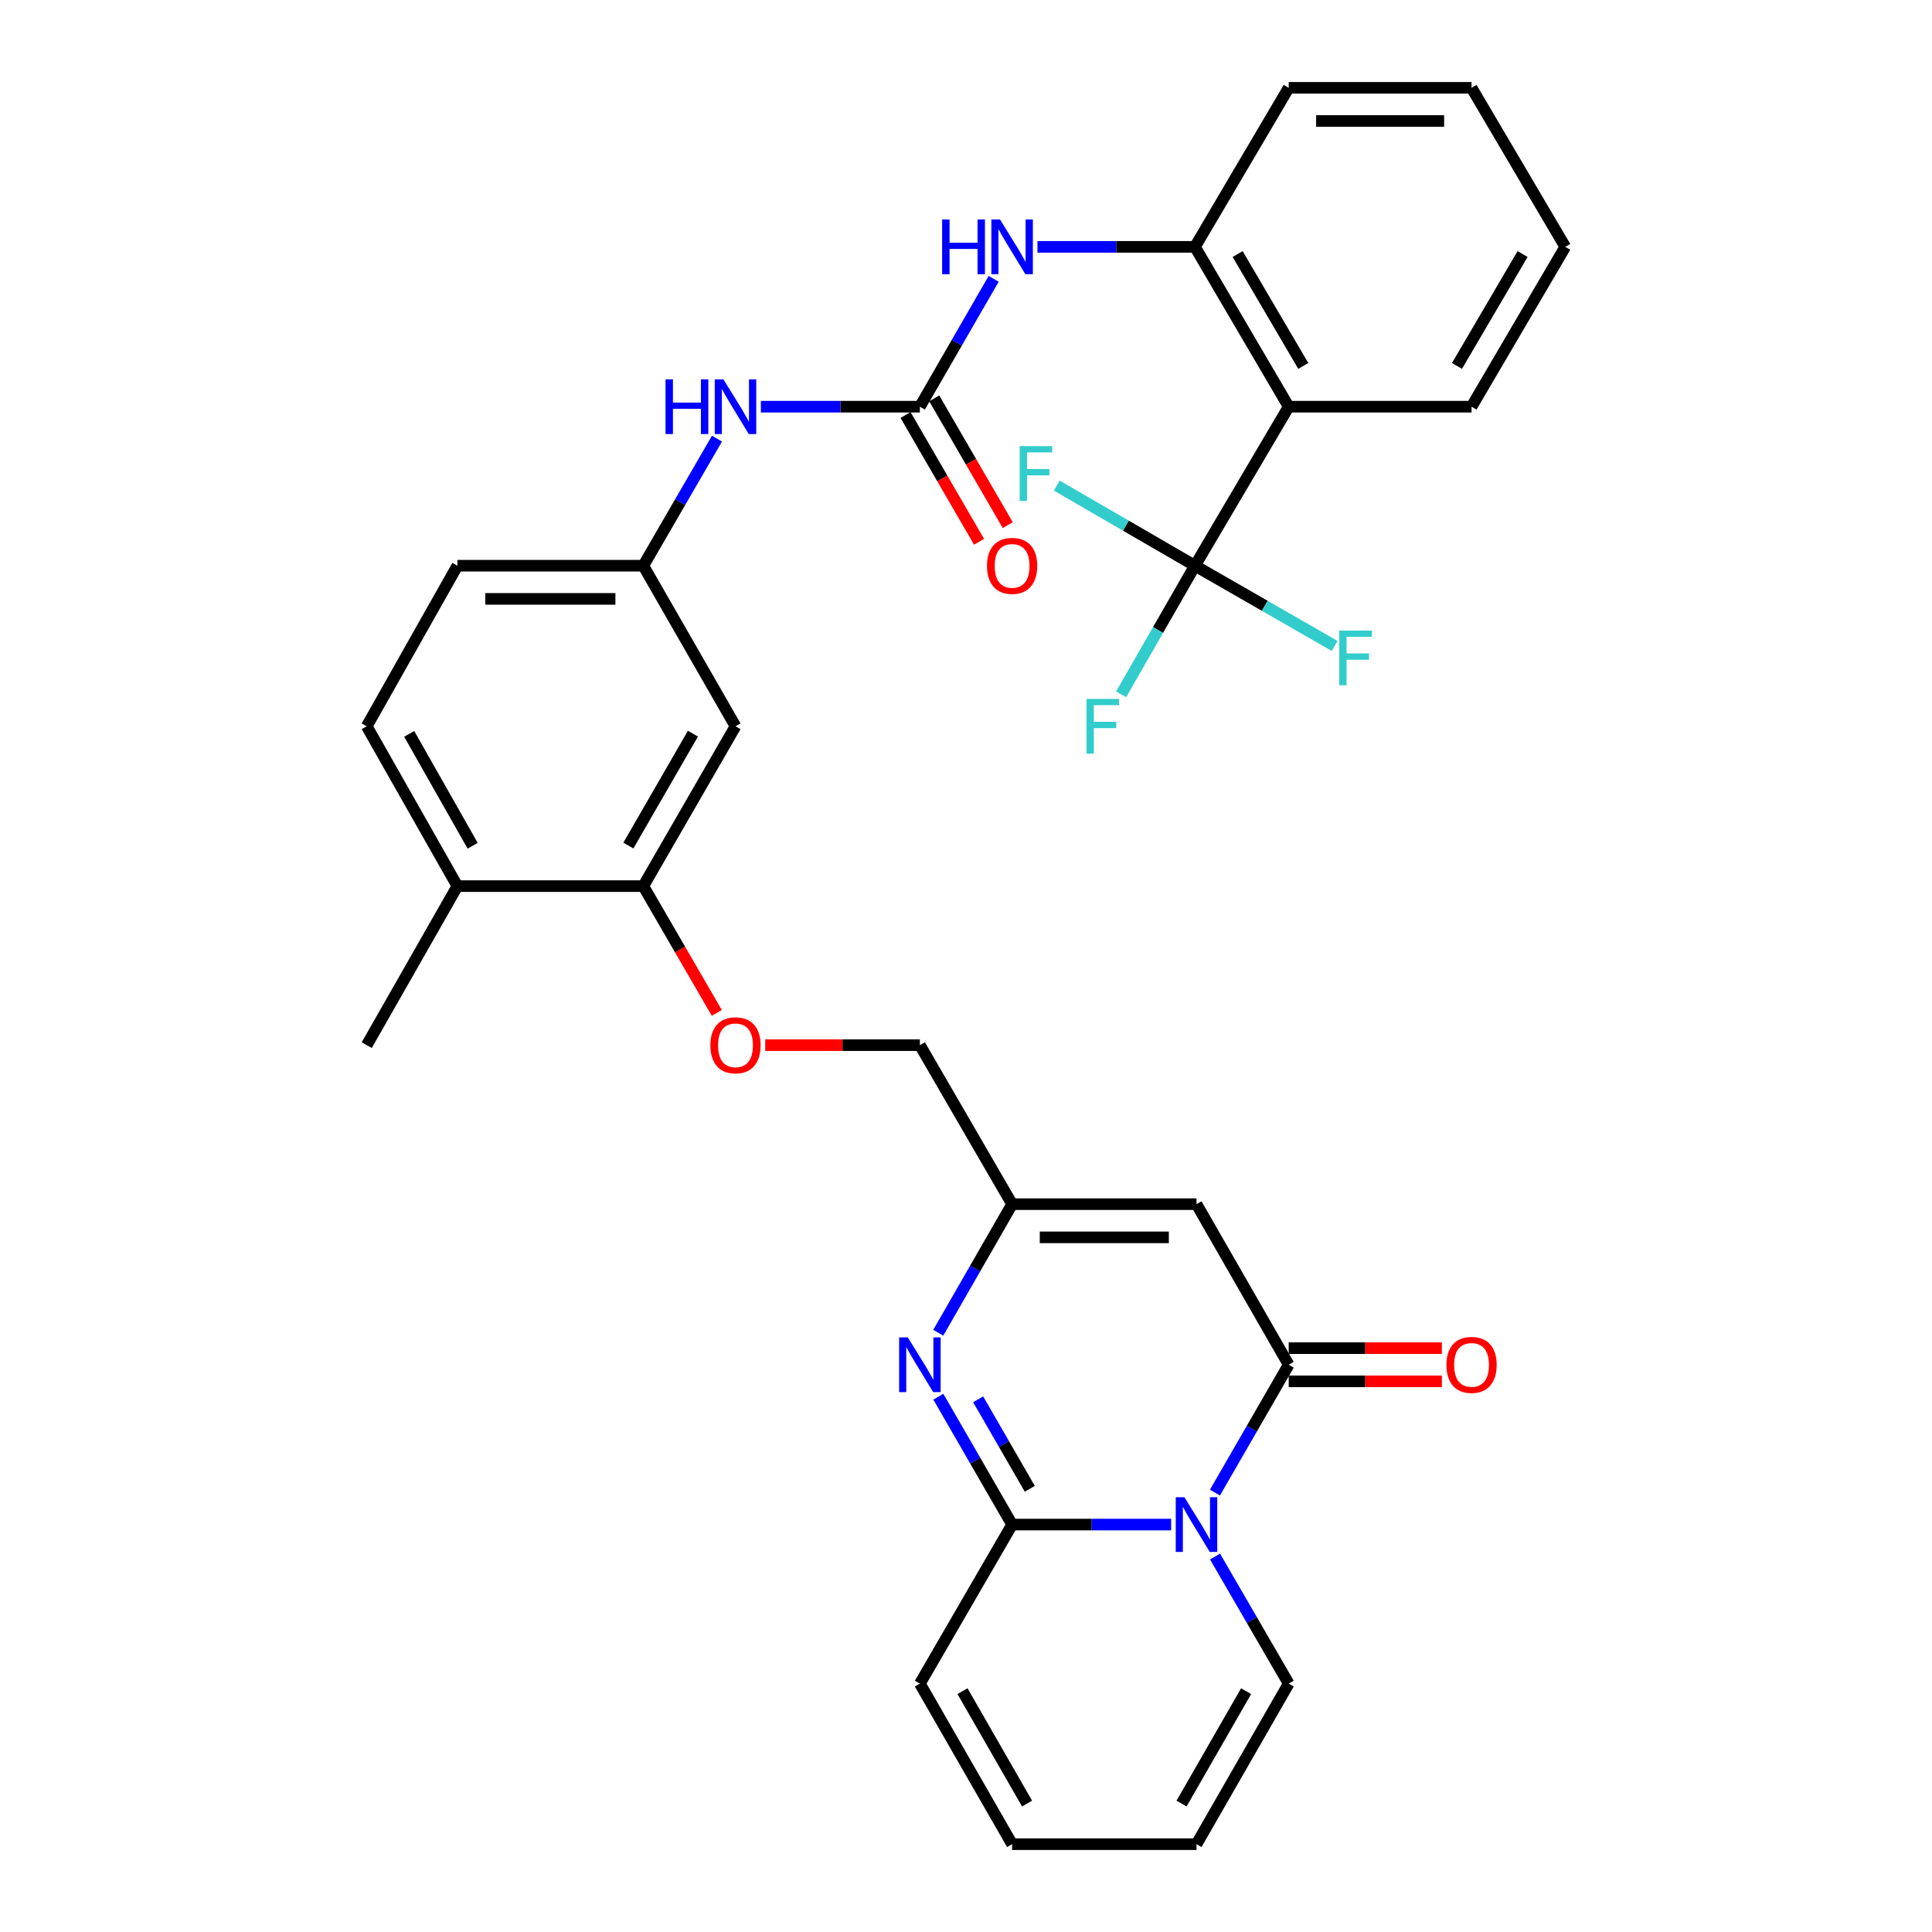 <?xml version='1.0' encoding='iso-8859-1'?>
<svg version='1.1' baseProfile='full'
              xmlns='http://www.w3.org/2000/svg'
                      xmlns:rdkit='http://www.rdkit.org/xml'
                      xmlns:xlink='http://www.w3.org/1999/xlink'
                  xml:space='preserve'
width='1000px' height='1000px' viewBox='0 0 1000 1000'>
<!-- END OF HEADER -->
<rect style='opacity:1.0;fill:#FFFFFF;stroke:none' width='1000' height='1000' x='0' y='0'> </rect>
<path class='bond-0' d='M 606.181,789.117 L 565.024,789.117' style='fill:none;fill-rule:evenodd;stroke:#0000FF;stroke-width:6px;stroke-linecap:butt;stroke-linejoin:miter;stroke-opacity:1' />
<path class='bond-0' d='M 565.024,789.117 L 523.867,789.117' style='fill:none;fill-rule:evenodd;stroke:#000000;stroke-width:6px;stroke-linecap:butt;stroke-linejoin:miter;stroke-opacity:1' />
<path class='bond-1' d='M 628.853,772.569 L 647.943,739.478' style='fill:none;fill-rule:evenodd;stroke:#0000FF;stroke-width:6px;stroke-linecap:butt;stroke-linejoin:miter;stroke-opacity:1' />
<path class='bond-1' d='M 647.943,739.478 L 667.032,706.388' style='fill:none;fill-rule:evenodd;stroke:#000000;stroke-width:6px;stroke-linecap:butt;stroke-linejoin:miter;stroke-opacity:1' />
<path class='bond-13' d='M 628.896,805.655 L 647.964,838.545' style='fill:none;fill-rule:evenodd;stroke:#0000FF;stroke-width:6px;stroke-linecap:butt;stroke-linejoin:miter;stroke-opacity:1' />
<path class='bond-13' d='M 647.964,838.545 L 667.032,871.435' style='fill:none;fill-rule:evenodd;stroke:#000000;stroke-width:6px;stroke-linecap:butt;stroke-linejoin:miter;stroke-opacity:1' />
<path class='bond-2' d='M 523.867,789.117 L 504.774,756.026' style='fill:none;fill-rule:evenodd;stroke:#000000;stroke-width:6px;stroke-linecap:butt;stroke-linejoin:miter;stroke-opacity:1' />
<path class='bond-2' d='M 504.774,756.026 L 485.681,722.936' style='fill:none;fill-rule:evenodd;stroke:#0000FF;stroke-width:6px;stroke-linecap:butt;stroke-linejoin:miter;stroke-opacity:1' />
<path class='bond-2' d='M 533.018,770.605 L 519.652,747.441' style='fill:none;fill-rule:evenodd;stroke:#000000;stroke-width:6px;stroke-linecap:butt;stroke-linejoin:miter;stroke-opacity:1' />
<path class='bond-2' d='M 519.652,747.441 L 506.287,724.278' style='fill:none;fill-rule:evenodd;stroke:#0000FF;stroke-width:6px;stroke-linecap:butt;stroke-linejoin:miter;stroke-opacity:1' />
<path class='bond-14' d='M 523.867,789.117 L 476.133,871.435' style='fill:none;fill-rule:evenodd;stroke:#000000;stroke-width:6px;stroke-linecap:butt;stroke-linejoin:miter;stroke-opacity:1' />
<path class='bond-3' d='M 667.032,706.388 L 619.307,623.277' style='fill:none;fill-rule:evenodd;stroke:#000000;stroke-width:6px;stroke-linecap:butt;stroke-linejoin:miter;stroke-opacity:1' />
<path class='bond-15' d='M 667.032,714.976 L 706.668,714.976' style='fill:none;fill-rule:evenodd;stroke:#000000;stroke-width:6px;stroke-linecap:butt;stroke-linejoin:miter;stroke-opacity:1' />
<path class='bond-15' d='M 706.668,714.976 L 746.305,714.976' style='fill:none;fill-rule:evenodd;stroke:#FF0000;stroke-width:6px;stroke-linecap:butt;stroke-linejoin:miter;stroke-opacity:1' />
<path class='bond-15' d='M 667.032,697.799 L 706.668,697.799' style='fill:none;fill-rule:evenodd;stroke:#000000;stroke-width:6px;stroke-linecap:butt;stroke-linejoin:miter;stroke-opacity:1' />
<path class='bond-15' d='M 706.668,697.799 L 746.305,697.799' style='fill:none;fill-rule:evenodd;stroke:#FF0000;stroke-width:6px;stroke-linecap:butt;stroke-linejoin:miter;stroke-opacity:1' />
<path class='bond-34' d='M 485.642,689.832 L 504.754,656.554' style='fill:none;fill-rule:evenodd;stroke:#0000FF;stroke-width:6px;stroke-linecap:butt;stroke-linejoin:miter;stroke-opacity:1' />
<path class='bond-34' d='M 504.754,656.554 L 523.867,623.277' style='fill:none;fill-rule:evenodd;stroke:#000000;stroke-width:6px;stroke-linecap:butt;stroke-linejoin:miter;stroke-opacity:1' />
<path class='bond-6' d='M 619.307,623.277 L 523.867,623.277' style='fill:none;fill-rule:evenodd;stroke:#000000;stroke-width:6px;stroke-linecap:butt;stroke-linejoin:miter;stroke-opacity:1' />
<path class='bond-6' d='M 604.991,640.455 L 538.183,640.455' style='fill:none;fill-rule:evenodd;stroke:#000000;stroke-width:6px;stroke-linecap:butt;stroke-linejoin:miter;stroke-opacity:1' />
<path class='bond-4' d='M 618.506,292.811 L 667.032,210.502' style='fill:none;fill-rule:evenodd;stroke:#000000;stroke-width:6px;stroke-linecap:butt;stroke-linejoin:miter;stroke-opacity:1' />
<path class='bond-22' d='M 618.506,292.811 L 599.401,326.088' style='fill:none;fill-rule:evenodd;stroke:#000000;stroke-width:6px;stroke-linecap:butt;stroke-linejoin:miter;stroke-opacity:1' />
<path class='bond-22' d='M 599.401,326.088 L 580.295,359.365' style='fill:none;fill-rule:evenodd;stroke:#33CCCC;stroke-width:6px;stroke-linecap:butt;stroke-linejoin:miter;stroke-opacity:1' />
<path class='bond-23' d='M 618.506,292.811 L 654.653,313.572' style='fill:none;fill-rule:evenodd;stroke:#000000;stroke-width:6px;stroke-linecap:butt;stroke-linejoin:miter;stroke-opacity:1' />
<path class='bond-23' d='M 654.653,313.572 L 690.8,334.333' style='fill:none;fill-rule:evenodd;stroke:#33CCCC;stroke-width:6px;stroke-linecap:butt;stroke-linejoin:miter;stroke-opacity:1' />
<path class='bond-24' d='M 618.506,292.811 L 582.751,272.079' style='fill:none;fill-rule:evenodd;stroke:#000000;stroke-width:6px;stroke-linecap:butt;stroke-linejoin:miter;stroke-opacity:1' />
<path class='bond-24' d='M 582.751,272.079 L 546.995,251.347' style='fill:none;fill-rule:evenodd;stroke:#33CCCC;stroke-width:6px;stroke-linecap:butt;stroke-linejoin:miter;stroke-opacity:1' />
<path class='bond-5' d='M 667.032,210.502 L 618.506,127.773' style='fill:none;fill-rule:evenodd;stroke:#000000;stroke-width:6px;stroke-linecap:butt;stroke-linejoin:miter;stroke-opacity:1' />
<path class='bond-5' d='M 674.57,189.401 L 640.601,131.491' style='fill:none;fill-rule:evenodd;stroke:#000000;stroke-width:6px;stroke-linecap:butt;stroke-linejoin:miter;stroke-opacity:1' />
<path class='bond-28' d='M 667.032,210.502 L 761.671,210.502' style='fill:none;fill-rule:evenodd;stroke:#000000;stroke-width:6px;stroke-linecap:butt;stroke-linejoin:miter;stroke-opacity:1' />
<path class='bond-25' d='M 523.867,623.277 L 476.133,540.968' style='fill:none;fill-rule:evenodd;stroke:#000000;stroke-width:6px;stroke-linecap:butt;stroke-linejoin:miter;stroke-opacity:1' />
<path class='bond-7' d='M 476.133,210.502 L 434.976,210.502' style='fill:none;fill-rule:evenodd;stroke:#000000;stroke-width:6px;stroke-linecap:butt;stroke-linejoin:miter;stroke-opacity:1' />
<path class='bond-7' d='M 434.976,210.502 L 393.819,210.502' style='fill:none;fill-rule:evenodd;stroke:#0000FF;stroke-width:6px;stroke-linecap:butt;stroke-linejoin:miter;stroke-opacity:1' />
<path class='bond-9' d='M 476.133,210.502 L 495.226,177.411' style='fill:none;fill-rule:evenodd;stroke:#000000;stroke-width:6px;stroke-linecap:butt;stroke-linejoin:miter;stroke-opacity:1' />
<path class='bond-9' d='M 495.226,177.411 L 514.319,144.321' style='fill:none;fill-rule:evenodd;stroke:#0000FF;stroke-width:6px;stroke-linecap:butt;stroke-linejoin:miter;stroke-opacity:1' />
<path class='bond-18' d='M 468.703,214.811 L 487.728,247.616' style='fill:none;fill-rule:evenodd;stroke:#000000;stroke-width:6px;stroke-linecap:butt;stroke-linejoin:miter;stroke-opacity:1' />
<path class='bond-18' d='M 487.728,247.616 L 506.753,280.421' style='fill:none;fill-rule:evenodd;stroke:#FF0000;stroke-width:6px;stroke-linecap:butt;stroke-linejoin:miter;stroke-opacity:1' />
<path class='bond-18' d='M 483.563,206.193 L 502.588,238.998' style='fill:none;fill-rule:evenodd;stroke:#000000;stroke-width:6px;stroke-linecap:butt;stroke-linejoin:miter;stroke-opacity:1' />
<path class='bond-18' d='M 502.588,238.998 L 521.613,271.803' style='fill:none;fill-rule:evenodd;stroke:#FF0000;stroke-width:6px;stroke-linecap:butt;stroke-linejoin:miter;stroke-opacity:1' />
<path class='bond-8' d='M 618.506,127.773 L 577.739,127.773' style='fill:none;fill-rule:evenodd;stroke:#000000;stroke-width:6px;stroke-linecap:butt;stroke-linejoin:miter;stroke-opacity:1' />
<path class='bond-8' d='M 577.739,127.773 L 536.973,127.773' style='fill:none;fill-rule:evenodd;stroke:#0000FF;stroke-width:6px;stroke-linecap:butt;stroke-linejoin:miter;stroke-opacity:1' />
<path class='bond-29' d='M 618.506,127.773 L 667.032,45.455' style='fill:none;fill-rule:evenodd;stroke:#000000;stroke-width:6px;stroke-linecap:butt;stroke-linejoin:miter;stroke-opacity:1' />
<path class='bond-10' d='M 332.968,458.65 L 351.99,491.46' style='fill:none;fill-rule:evenodd;stroke:#000000;stroke-width:6px;stroke-linecap:butt;stroke-linejoin:miter;stroke-opacity:1' />
<path class='bond-10' d='M 351.99,491.46 L 371.011,524.27' style='fill:none;fill-rule:evenodd;stroke:#FF0000;stroke-width:6px;stroke-linecap:butt;stroke-linejoin:miter;stroke-opacity:1' />
<path class='bond-12' d='M 332.968,458.65 L 380.693,375.921' style='fill:none;fill-rule:evenodd;stroke:#000000;stroke-width:6px;stroke-linecap:butt;stroke-linejoin:miter;stroke-opacity:1' />
<path class='bond-12' d='M 325.247,437.657 L 358.655,379.747' style='fill:none;fill-rule:evenodd;stroke:#000000;stroke-width:6px;stroke-linecap:butt;stroke-linejoin:miter;stroke-opacity:1' />
<path class='bond-19' d='M 332.968,458.65 L 236.745,458.65' style='fill:none;fill-rule:evenodd;stroke:#000000;stroke-width:6px;stroke-linecap:butt;stroke-linejoin:miter;stroke-opacity:1' />
<path class='bond-11' d='M 371.103,227.04 L 352.035,259.926' style='fill:none;fill-rule:evenodd;stroke:#0000FF;stroke-width:6px;stroke-linecap:butt;stroke-linejoin:miter;stroke-opacity:1' />
<path class='bond-11' d='M 352.035,259.926 L 332.968,292.811' style='fill:none;fill-rule:evenodd;stroke:#000000;stroke-width:6px;stroke-linecap:butt;stroke-linejoin:miter;stroke-opacity:1' />
<path class='bond-16' d='M 380.693,375.921 L 332.968,292.811' style='fill:none;fill-rule:evenodd;stroke:#000000;stroke-width:6px;stroke-linecap:butt;stroke-linejoin:miter;stroke-opacity:1' />
<path class='bond-20' d='M 667.032,871.435 L 619.307,954.545' style='fill:none;fill-rule:evenodd;stroke:#000000;stroke-width:6px;stroke-linecap:butt;stroke-linejoin:miter;stroke-opacity:1' />
<path class='bond-20' d='M 644.977,875.348 L 611.57,933.525' style='fill:none;fill-rule:evenodd;stroke:#000000;stroke-width:6px;stroke-linecap:butt;stroke-linejoin:miter;stroke-opacity:1' />
<path class='bond-33' d='M 476.133,871.435 L 523.867,954.545' style='fill:none;fill-rule:evenodd;stroke:#000000;stroke-width:6px;stroke-linecap:butt;stroke-linejoin:miter;stroke-opacity:1' />
<path class='bond-33' d='M 498.188,875.346 L 531.603,933.524' style='fill:none;fill-rule:evenodd;stroke:#000000;stroke-width:6px;stroke-linecap:butt;stroke-linejoin:miter;stroke-opacity:1' />
<path class='bond-35' d='M 332.968,292.811 L 236.745,292.811' style='fill:none;fill-rule:evenodd;stroke:#000000;stroke-width:6px;stroke-linecap:butt;stroke-linejoin:miter;stroke-opacity:1' />
<path class='bond-35' d='M 318.534,309.988 L 251.179,309.988' style='fill:none;fill-rule:evenodd;stroke:#000000;stroke-width:6px;stroke-linecap:butt;stroke-linejoin:miter;stroke-opacity:1' />
<path class='bond-17' d='M 396.079,540.968 L 436.106,540.968' style='fill:none;fill-rule:evenodd;stroke:#FF0000;stroke-width:6px;stroke-linecap:butt;stroke-linejoin:miter;stroke-opacity:1' />
<path class='bond-17' d='M 436.106,540.968 L 476.133,540.968' style='fill:none;fill-rule:evenodd;stroke:#000000;stroke-width:6px;stroke-linecap:butt;stroke-linejoin:miter;stroke-opacity:1' />
<path class='bond-26' d='M 236.745,458.65 L 189.822,375.921' style='fill:none;fill-rule:evenodd;stroke:#000000;stroke-width:6px;stroke-linecap:butt;stroke-linejoin:miter;stroke-opacity:1' />
<path class='bond-26' d='M 244.648,437.766 L 211.802,379.856' style='fill:none;fill-rule:evenodd;stroke:#000000;stroke-width:6px;stroke-linecap:butt;stroke-linejoin:miter;stroke-opacity:1' />
<path class='bond-30' d='M 236.745,458.65 L 189.822,540.968' style='fill:none;fill-rule:evenodd;stroke:#000000;stroke-width:6px;stroke-linecap:butt;stroke-linejoin:miter;stroke-opacity:1' />
<path class='bond-21' d='M 619.307,954.545 L 523.867,954.545' style='fill:none;fill-rule:evenodd;stroke:#000000;stroke-width:6px;stroke-linecap:butt;stroke-linejoin:miter;stroke-opacity:1' />
<path class='bond-27' d='M 189.822,375.921 L 236.745,292.811' style='fill:none;fill-rule:evenodd;stroke:#000000;stroke-width:6px;stroke-linecap:butt;stroke-linejoin:miter;stroke-opacity:1' />
<path class='bond-36' d='M 761.671,210.502 L 810.178,127.773' style='fill:none;fill-rule:evenodd;stroke:#000000;stroke-width:6px;stroke-linecap:butt;stroke-linejoin:miter;stroke-opacity:1' />
<path class='bond-36' d='M 754.129,189.404 L 788.084,131.494' style='fill:none;fill-rule:evenodd;stroke:#000000;stroke-width:6px;stroke-linecap:butt;stroke-linejoin:miter;stroke-opacity:1' />
<path class='bond-32' d='M 667.032,45.455 L 761.671,45.455' style='fill:none;fill-rule:evenodd;stroke:#000000;stroke-width:6px;stroke-linecap:butt;stroke-linejoin:miter;stroke-opacity:1' />
<path class='bond-32' d='M 681.228,62.632 L 747.475,62.632' style='fill:none;fill-rule:evenodd;stroke:#000000;stroke-width:6px;stroke-linecap:butt;stroke-linejoin:miter;stroke-opacity:1' />
<path class='bond-31' d='M 810.178,127.773 L 761.671,45.455' style='fill:none;fill-rule:evenodd;stroke:#000000;stroke-width:6px;stroke-linecap:butt;stroke-linejoin:miter;stroke-opacity:1' />
<path  class='atom-0' d='M 613.047 774.957
L 622.327 789.957
Q 623.247 791.437, 624.727 794.117
Q 626.207 796.797, 626.287 796.957
L 626.287 774.957
L 630.047 774.957
L 630.047 803.277
L 626.167 803.277
L 616.207 786.877
Q 615.047 784.957, 613.807 782.757
Q 612.607 780.557, 612.247 779.877
L 612.247 803.277
L 608.567 803.277
L 608.567 774.957
L 613.047 774.957
' fill='#0000FF'/>
<path  class='atom-3' d='M 469.873 692.228
L 479.153 707.228
Q 480.073 708.708, 481.553 711.388
Q 483.033 714.068, 483.113 714.228
L 483.113 692.228
L 486.873 692.228
L 486.873 720.548
L 482.993 720.548
L 473.033 704.148
Q 471.873 702.228, 470.633 700.028
Q 469.433 697.828, 469.073 697.148
L 469.073 720.548
L 465.393 720.548
L 465.393 692.228
L 469.873 692.228
' fill='#0000FF'/>
<path  class='atom-10' d='M 487.647 113.613
L 491.487 113.613
L 491.487 125.653
L 505.967 125.653
L 505.967 113.613
L 509.807 113.613
L 509.807 141.933
L 505.967 141.933
L 505.967 128.853
L 491.487 128.853
L 491.487 141.933
L 487.647 141.933
L 487.647 113.613
' fill='#0000FF'/>
<path  class='atom-10' d='M 517.607 113.613
L 526.887 128.613
Q 527.807 130.093, 529.287 132.773
Q 530.767 135.453, 530.847 135.613
L 530.847 113.613
L 534.607 113.613
L 534.607 141.933
L 530.727 141.933
L 520.767 125.533
Q 519.607 123.613, 518.367 121.413
Q 517.167 119.213, 516.807 118.533
L 516.807 141.933
L 513.127 141.933
L 513.127 113.613
L 517.607 113.613
' fill='#0000FF'/>
<path  class='atom-12' d='M 344.473 196.342
L 348.313 196.342
L 348.313 208.382
L 362.793 208.382
L 362.793 196.342
L 366.633 196.342
L 366.633 224.662
L 362.793 224.662
L 362.793 211.582
L 348.313 211.582
L 348.313 224.662
L 344.473 224.662
L 344.473 196.342
' fill='#0000FF'/>
<path  class='atom-12' d='M 374.433 196.342
L 383.713 211.342
Q 384.633 212.822, 386.113 215.502
Q 387.593 218.182, 387.673 218.342
L 387.673 196.342
L 391.433 196.342
L 391.433 224.662
L 387.553 224.662
L 377.593 208.262
Q 376.433 206.342, 375.193 204.142
Q 373.993 201.942, 373.633 201.262
L 373.633 224.662
L 369.953 224.662
L 369.953 196.342
L 374.433 196.342
' fill='#0000FF'/>
<path  class='atom-16' d='M 748.671 706.468
Q 748.671 699.668, 752.031 695.868
Q 755.391 692.068, 761.671 692.068
Q 767.951 692.068, 771.311 695.868
Q 774.671 699.668, 774.671 706.468
Q 774.671 713.348, 771.271 717.268
Q 767.871 721.148, 761.671 721.148
Q 755.431 721.148, 752.031 717.268
Q 748.671 713.388, 748.671 706.468
M 761.671 717.948
Q 765.991 717.948, 768.311 715.068
Q 770.671 712.148, 770.671 706.468
Q 770.671 700.908, 768.311 698.108
Q 765.991 695.268, 761.671 695.268
Q 757.351 695.268, 754.991 698.068
Q 752.671 700.868, 752.671 706.468
Q 752.671 712.188, 754.991 715.068
Q 757.351 717.948, 761.671 717.948
' fill='#FF0000'/>
<path  class='atom-18' d='M 367.693 541.048
Q 367.693 534.248, 371.053 530.448
Q 374.413 526.648, 380.693 526.648
Q 386.973 526.648, 390.333 530.448
Q 393.693 534.248, 393.693 541.048
Q 393.693 547.928, 390.293 551.848
Q 386.893 555.728, 380.693 555.728
Q 374.453 555.728, 371.053 551.848
Q 367.693 547.968, 367.693 541.048
M 380.693 552.528
Q 385.013 552.528, 387.333 549.648
Q 389.693 546.728, 389.693 541.048
Q 389.693 535.488, 387.333 532.688
Q 385.013 529.848, 380.693 529.848
Q 376.373 529.848, 374.013 532.648
Q 371.693 535.448, 371.693 541.048
Q 371.693 546.768, 374.013 549.648
Q 376.373 552.528, 380.693 552.528
' fill='#FF0000'/>
<path  class='atom-19' d='M 510.867 292.891
Q 510.867 286.091, 514.227 282.291
Q 517.587 278.491, 523.867 278.491
Q 530.147 278.491, 533.507 282.291
Q 536.867 286.091, 536.867 292.891
Q 536.867 299.771, 533.467 303.691
Q 530.067 307.571, 523.867 307.571
Q 517.627 307.571, 514.227 303.691
Q 510.867 299.811, 510.867 292.891
M 523.867 304.371
Q 528.187 304.371, 530.507 301.491
Q 532.867 298.571, 532.867 292.891
Q 532.867 287.331, 530.507 284.531
Q 528.187 281.691, 523.867 281.691
Q 519.547 281.691, 517.187 284.491
Q 514.867 287.291, 514.867 292.891
Q 514.867 298.611, 517.187 301.491
Q 519.547 304.371, 523.867 304.371
' fill='#FF0000'/>
<path  class='atom-23' d='M 562.37 361.761
L 579.21 361.761
L 579.21 365.001
L 566.17 365.001
L 566.17 373.601
L 577.77 373.601
L 577.77 376.881
L 566.17 376.881
L 566.17 390.081
L 562.37 390.081
L 562.37 361.761
' fill='#33CCCC'/>
<path  class='atom-24' d='M 693.196 326.385
L 710.036 326.385
L 710.036 329.625
L 696.996 329.625
L 696.996 338.225
L 708.596 338.225
L 708.596 341.505
L 696.996 341.505
L 696.996 354.705
L 693.196 354.705
L 693.196 326.385
' fill='#33CCCC'/>
<path  class='atom-25' d='M 527.777 230.926
L 544.617 230.926
L 544.617 234.166
L 531.577 234.166
L 531.577 242.766
L 543.177 242.766
L 543.177 246.046
L 531.577 246.046
L 531.577 259.246
L 527.777 259.246
L 527.777 230.926
' fill='#33CCCC'/>
</svg>
